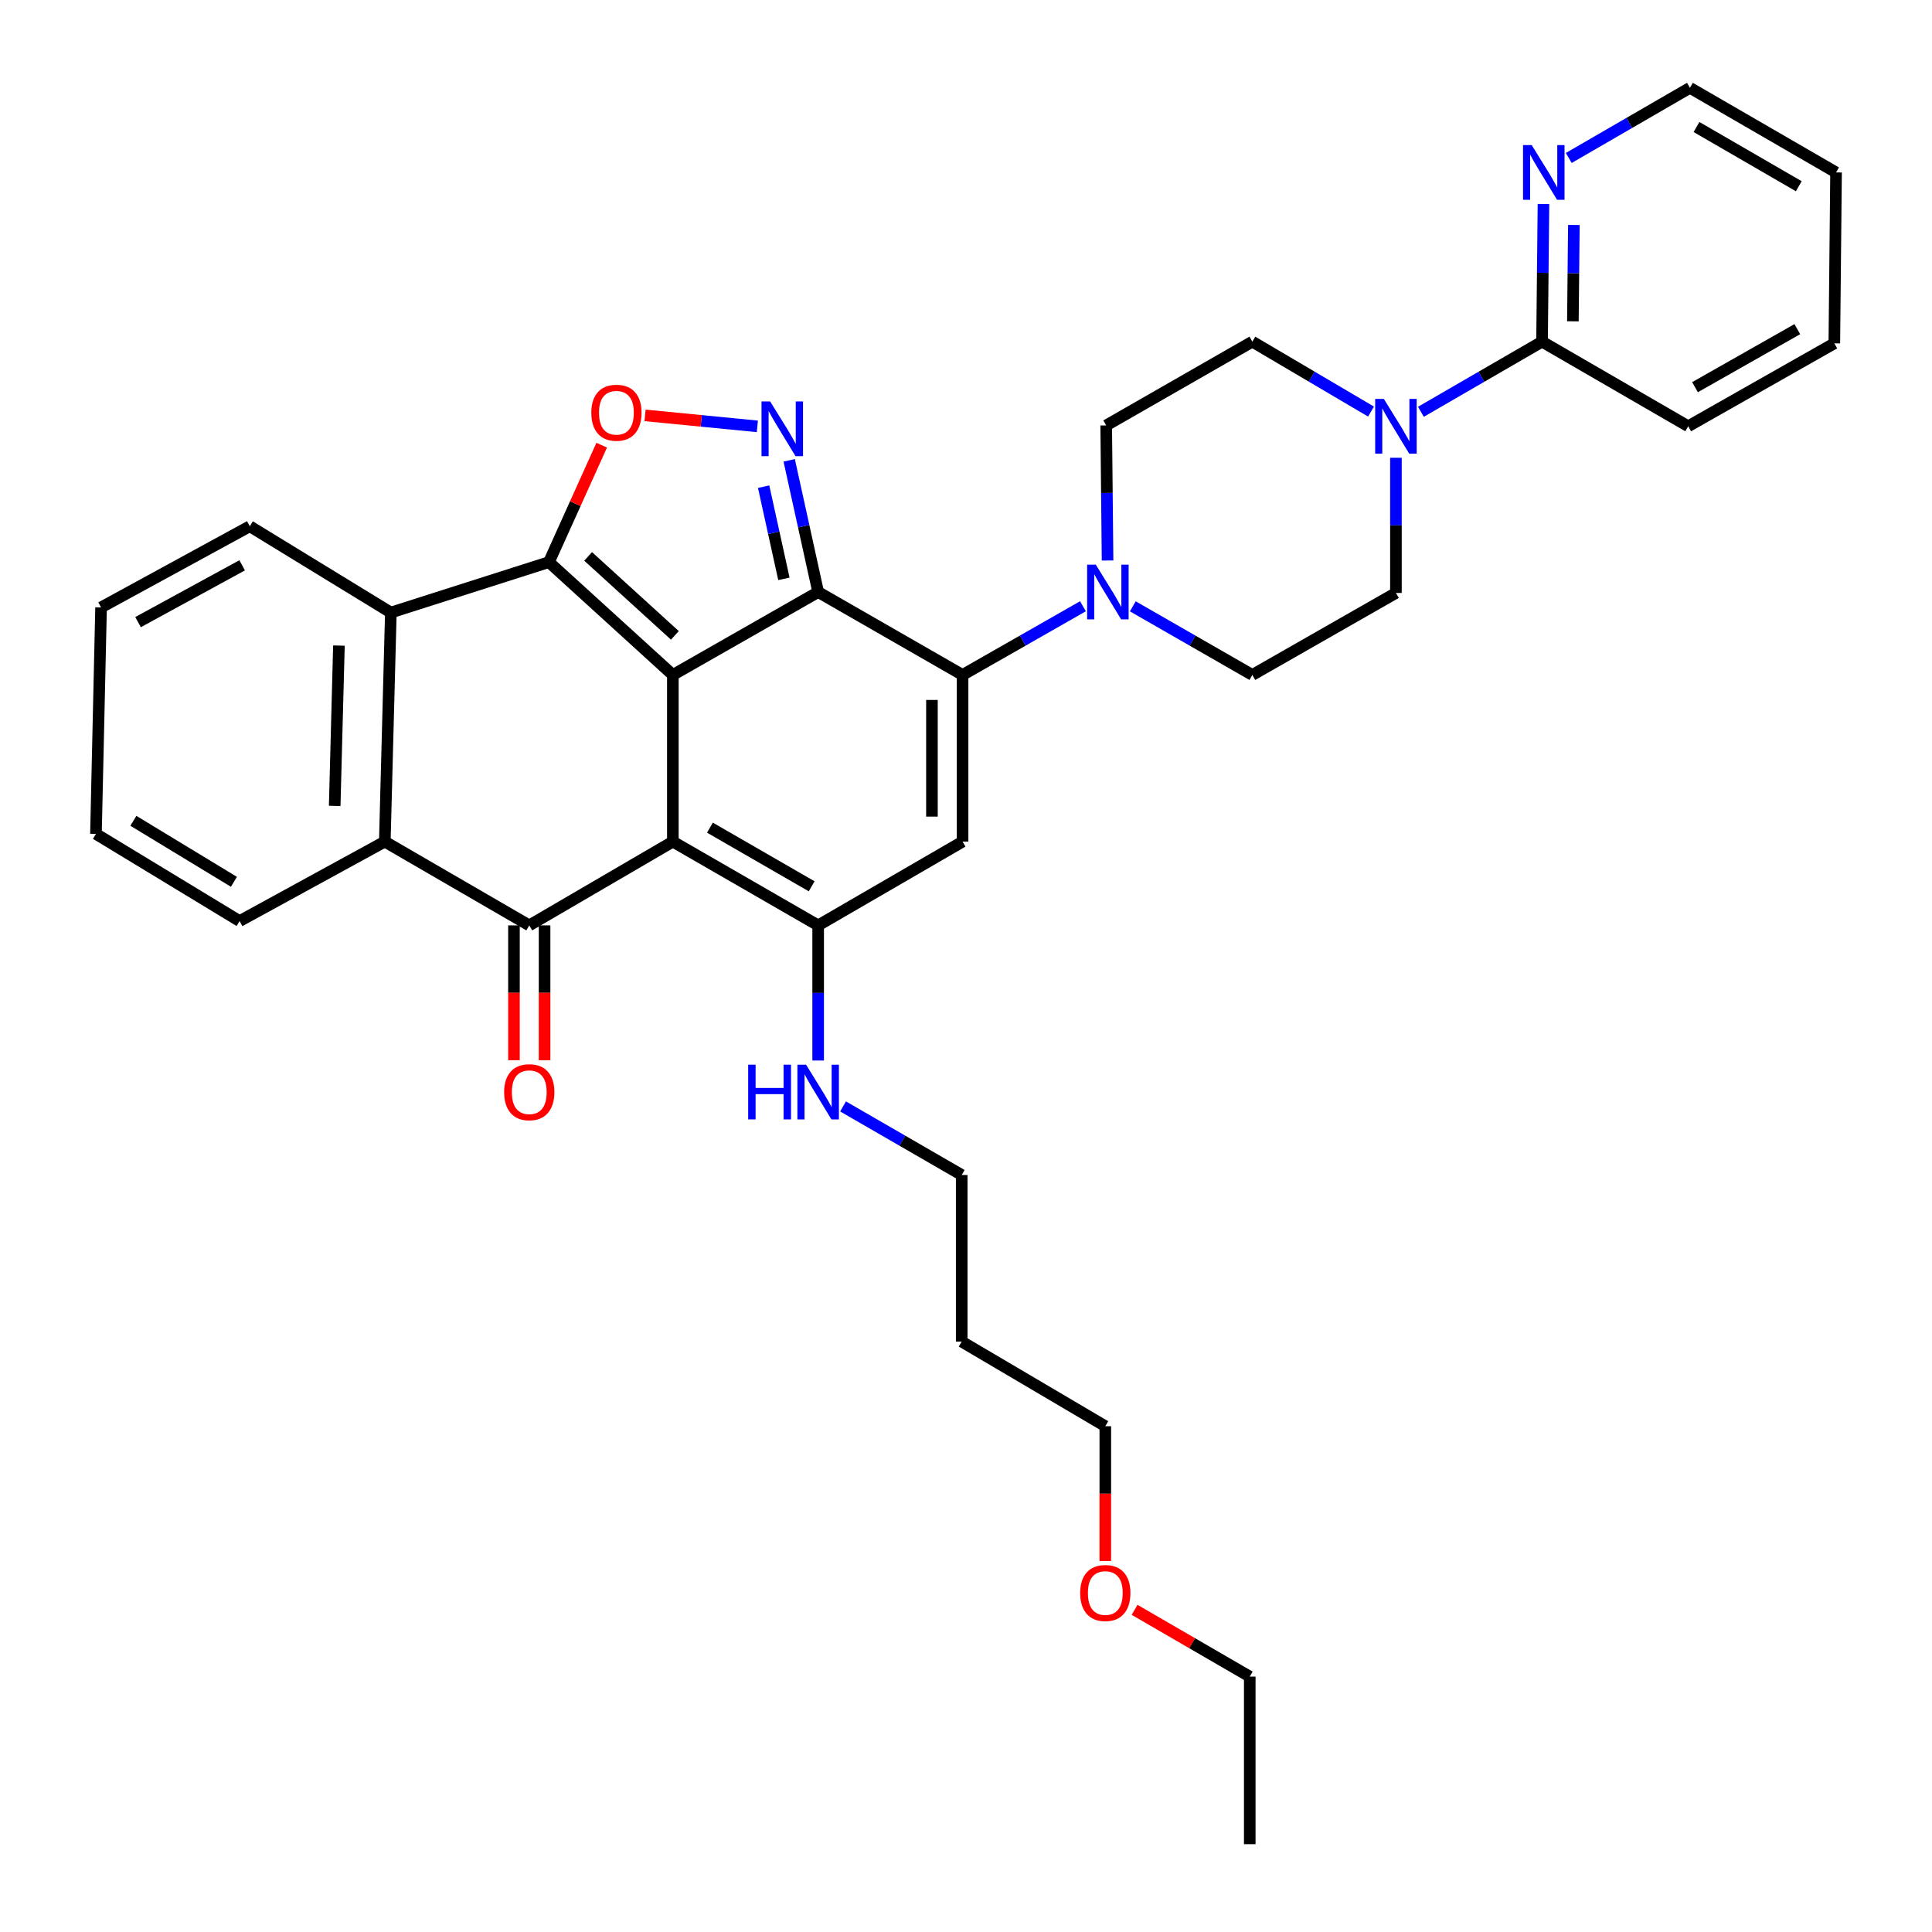 <?xml version='1.0' encoding='iso-8859-1'?>
<svg version='1.1' baseProfile='full'
              xmlns='http://www.w3.org/2000/svg'
                      xmlns:rdkit='http://www.rdkit.org/xml'
                      xmlns:xlink='http://www.w3.org/1999/xlink'
                  xml:space='preserve'
width='1000px' height='1000px' viewBox='0 0 1000 1000'>
<!-- END OF HEADER -->
<rect style='opacity:1.0;fill:#FFFFFF;stroke:none' width='1000' height='1000' x='0' y='0'> </rect>
<path class='bond-0' d='M 348.268,349.351 L 348.268,435.621' style='fill:none;fill-rule:evenodd;stroke:#000000;stroke-width:6px;stroke-linecap:butt;stroke-linejoin:miter;stroke-opacity:1' />
<path class='bond-1' d='M 348.268,349.351 L 423.478,306.431' style='fill:none;fill-rule:evenodd;stroke:#000000;stroke-width:6px;stroke-linecap:butt;stroke-linejoin:miter;stroke-opacity:1' />
<path class='bond-2' d='M 348.268,349.351 L 284.118,290.951' style='fill:none;fill-rule:evenodd;stroke:#000000;stroke-width:6px;stroke-linecap:butt;stroke-linejoin:miter;stroke-opacity:1' />
<path class='bond-2' d='M 349.315,328.87 L 304.41,287.99' style='fill:none;fill-rule:evenodd;stroke:#000000;stroke-width:6px;stroke-linecap:butt;stroke-linejoin:miter;stroke-opacity:1' />
<path class='bond-4' d='M 348.268,435.621 L 273.947,478.981' style='fill:none;fill-rule:evenodd;stroke:#000000;stroke-width:6px;stroke-linecap:butt;stroke-linejoin:miter;stroke-opacity:1' />
<path class='bond-5' d='M 348.268,435.621 L 423.478,478.981' style='fill:none;fill-rule:evenodd;stroke:#000000;stroke-width:6px;stroke-linecap:butt;stroke-linejoin:miter;stroke-opacity:1' />
<path class='bond-5' d='M 367.466,428.393 L 420.113,458.745' style='fill:none;fill-rule:evenodd;stroke:#000000;stroke-width:6px;stroke-linecap:butt;stroke-linejoin:miter;stroke-opacity:1' />
<path class='bond-3' d='M 423.478,306.431 L 498.221,349.351' style='fill:none;fill-rule:evenodd;stroke:#000000;stroke-width:6px;stroke-linecap:butt;stroke-linejoin:miter;stroke-opacity:1' />
<path class='bond-6' d='M 423.478,306.431 L 415.983,272.351' style='fill:none;fill-rule:evenodd;stroke:#000000;stroke-width:6px;stroke-linecap:butt;stroke-linejoin:miter;stroke-opacity:1' />
<path class='bond-6' d='M 415.983,272.351 L 408.487,238.271' style='fill:none;fill-rule:evenodd;stroke:#0000FF;stroke-width:6px;stroke-linecap:butt;stroke-linejoin:miter;stroke-opacity:1' />
<path class='bond-6' d='M 405.749,299.612 L 400.502,275.756' style='fill:none;fill-rule:evenodd;stroke:#000000;stroke-width:6px;stroke-linecap:butt;stroke-linejoin:miter;stroke-opacity:1' />
<path class='bond-6' d='M 400.502,275.756 L 395.256,251.9' style='fill:none;fill-rule:evenodd;stroke:#0000FF;stroke-width:6px;stroke-linecap:butt;stroke-linejoin:miter;stroke-opacity:1' />
<path class='bond-8' d='M 284.118,290.951 L 297.778,260.691' style='fill:none;fill-rule:evenodd;stroke:#000000;stroke-width:6px;stroke-linecap:butt;stroke-linejoin:miter;stroke-opacity:1' />
<path class='bond-8' d='M 297.778,260.691 L 311.437,230.431' style='fill:none;fill-rule:evenodd;stroke:#FF0000;stroke-width:6px;stroke-linecap:butt;stroke-linejoin:miter;stroke-opacity:1' />
<path class='bond-9' d='M 284.118,290.951 L 202.303,317.06' style='fill:none;fill-rule:evenodd;stroke:#000000;stroke-width:6px;stroke-linecap:butt;stroke-linejoin:miter;stroke-opacity:1' />
<path class='bond-7' d='M 498.221,349.351 L 498.221,435.621' style='fill:none;fill-rule:evenodd;stroke:#000000;stroke-width:6px;stroke-linecap:butt;stroke-linejoin:miter;stroke-opacity:1' />
<path class='bond-7' d='M 482.371,362.291 L 482.371,422.68' style='fill:none;fill-rule:evenodd;stroke:#000000;stroke-width:6px;stroke-linecap:butt;stroke-linejoin:miter;stroke-opacity:1' />
<path class='bond-11' d='M 498.221,349.351 L 529.378,331.573' style='fill:none;fill-rule:evenodd;stroke:#000000;stroke-width:6px;stroke-linecap:butt;stroke-linejoin:miter;stroke-opacity:1' />
<path class='bond-11' d='M 529.378,331.573 L 560.535,313.795' style='fill:none;fill-rule:evenodd;stroke:#0000FF;stroke-width:6px;stroke-linecap:butt;stroke-linejoin:miter;stroke-opacity:1' />
<path class='bond-14' d='M 266.022,478.981 L 266.022,513.873' style='fill:none;fill-rule:evenodd;stroke:#000000;stroke-width:6px;stroke-linecap:butt;stroke-linejoin:miter;stroke-opacity:1' />
<path class='bond-14' d='M 266.022,513.873 L 266.022,548.765' style='fill:none;fill-rule:evenodd;stroke:#FF0000;stroke-width:6px;stroke-linecap:butt;stroke-linejoin:miter;stroke-opacity:1' />
<path class='bond-14' d='M 281.872,478.981 L 281.872,513.873' style='fill:none;fill-rule:evenodd;stroke:#000000;stroke-width:6px;stroke-linecap:butt;stroke-linejoin:miter;stroke-opacity:1' />
<path class='bond-14' d='M 281.872,513.873 L 281.872,548.765' style='fill:none;fill-rule:evenodd;stroke:#FF0000;stroke-width:6px;stroke-linecap:butt;stroke-linejoin:miter;stroke-opacity:1' />
<path class='bond-36' d='M 273.947,478.981 L 199.177,435.621' style='fill:none;fill-rule:evenodd;stroke:#000000;stroke-width:6px;stroke-linecap:butt;stroke-linejoin:miter;stroke-opacity:1' />
<path class='bond-20' d='M 423.478,478.981 L 423.478,513.953' style='fill:none;fill-rule:evenodd;stroke:#000000;stroke-width:6px;stroke-linecap:butt;stroke-linejoin:miter;stroke-opacity:1' />
<path class='bond-20' d='M 423.478,513.953 L 423.478,548.925' style='fill:none;fill-rule:evenodd;stroke:#0000FF;stroke-width:6px;stroke-linecap:butt;stroke-linejoin:miter;stroke-opacity:1' />
<path class='bond-37' d='M 423.478,478.981 L 498.221,435.621' style='fill:none;fill-rule:evenodd;stroke:#000000;stroke-width:6px;stroke-linecap:butt;stroke-linejoin:miter;stroke-opacity:1' />
<path class='bond-35' d='M 392.001,220.687 L 362.946,217.843' style='fill:none;fill-rule:evenodd;stroke:#0000FF;stroke-width:6px;stroke-linecap:butt;stroke-linejoin:miter;stroke-opacity:1' />
<path class='bond-35' d='M 362.946,217.843 L 333.891,215' style='fill:none;fill-rule:evenodd;stroke:#FF0000;stroke-width:6px;stroke-linecap:butt;stroke-linejoin:miter;stroke-opacity:1' />
<path class='bond-10' d='M 202.303,317.06 L 199.177,435.621' style='fill:none;fill-rule:evenodd;stroke:#000000;stroke-width:6px;stroke-linecap:butt;stroke-linejoin:miter;stroke-opacity:1' />
<path class='bond-10' d='M 175.426,334.148 L 173.238,417.141' style='fill:none;fill-rule:evenodd;stroke:#000000;stroke-width:6px;stroke-linecap:butt;stroke-linejoin:miter;stroke-opacity:1' />
<path class='bond-21' d='M 202.303,317.06 L 129.294,272.388' style='fill:none;fill-rule:evenodd;stroke:#000000;stroke-width:6px;stroke-linecap:butt;stroke-linejoin:miter;stroke-opacity:1' />
<path class='bond-22' d='M 199.177,435.621 L 124.011,476.744' style='fill:none;fill-rule:evenodd;stroke:#000000;stroke-width:6px;stroke-linecap:butt;stroke-linejoin:miter;stroke-opacity:1' />
<path class='bond-16' d='M 586.336,313.834 L 617.273,331.592' style='fill:none;fill-rule:evenodd;stroke:#0000FF;stroke-width:6px;stroke-linecap:butt;stroke-linejoin:miter;stroke-opacity:1' />
<path class='bond-16' d='M 617.273,331.592 L 648.21,349.351' style='fill:none;fill-rule:evenodd;stroke:#000000;stroke-width:6px;stroke-linecap:butt;stroke-linejoin:miter;stroke-opacity:1' />
<path class='bond-17' d='M 573.275,290.115 L 572.922,255.156' style='fill:none;fill-rule:evenodd;stroke:#0000FF;stroke-width:6px;stroke-linecap:butt;stroke-linejoin:miter;stroke-opacity:1' />
<path class='bond-17' d='M 572.922,255.156 L 572.568,220.196' style='fill:none;fill-rule:evenodd;stroke:#000000;stroke-width:6px;stroke-linecap:butt;stroke-linejoin:miter;stroke-opacity:1' />
<path class='bond-12' d='M 709.634,213.029 L 678.922,194.933' style='fill:none;fill-rule:evenodd;stroke:#0000FF;stroke-width:6px;stroke-linecap:butt;stroke-linejoin:miter;stroke-opacity:1' />
<path class='bond-12' d='M 678.922,194.933 L 648.21,176.837' style='fill:none;fill-rule:evenodd;stroke:#000000;stroke-width:6px;stroke-linecap:butt;stroke-linejoin:miter;stroke-opacity:1' />
<path class='bond-13' d='M 735.456,213.144 L 766.81,194.991' style='fill:none;fill-rule:evenodd;stroke:#0000FF;stroke-width:6px;stroke-linecap:butt;stroke-linejoin:miter;stroke-opacity:1' />
<path class='bond-13' d='M 766.81,194.991 L 798.164,176.837' style='fill:none;fill-rule:evenodd;stroke:#000000;stroke-width:6px;stroke-linecap:butt;stroke-linejoin:miter;stroke-opacity:1' />
<path class='bond-39' d='M 722.531,236.945 L 722.531,271.926' style='fill:none;fill-rule:evenodd;stroke:#0000FF;stroke-width:6px;stroke-linecap:butt;stroke-linejoin:miter;stroke-opacity:1' />
<path class='bond-39' d='M 722.531,271.926 L 722.531,306.907' style='fill:none;fill-rule:evenodd;stroke:#000000;stroke-width:6px;stroke-linecap:butt;stroke-linejoin:miter;stroke-opacity:1' />
<path class='bond-15' d='M 798.164,176.837 L 798.529,141.216' style='fill:none;fill-rule:evenodd;stroke:#000000;stroke-width:6px;stroke-linecap:butt;stroke-linejoin:miter;stroke-opacity:1' />
<path class='bond-15' d='M 798.529,141.216 L 798.894,105.596' style='fill:none;fill-rule:evenodd;stroke:#0000FF;stroke-width:6px;stroke-linecap:butt;stroke-linejoin:miter;stroke-opacity:1' />
<path class='bond-15' d='M 814.123,166.313 L 814.378,141.379' style='fill:none;fill-rule:evenodd;stroke:#000000;stroke-width:6px;stroke-linecap:butt;stroke-linejoin:miter;stroke-opacity:1' />
<path class='bond-15' d='M 814.378,141.379 L 814.634,116.444' style='fill:none;fill-rule:evenodd;stroke:#0000FF;stroke-width:6px;stroke-linecap:butt;stroke-linejoin:miter;stroke-opacity:1' />
<path class='bond-24' d='M 798.164,176.837 L 873.805,220.628' style='fill:none;fill-rule:evenodd;stroke:#000000;stroke-width:6px;stroke-linecap:butt;stroke-linejoin:miter;stroke-opacity:1' />
<path class='bond-27' d='M 811.987,81.763 L 843.345,63.609' style='fill:none;fill-rule:evenodd;stroke:#0000FF;stroke-width:6px;stroke-linecap:butt;stroke-linejoin:miter;stroke-opacity:1' />
<path class='bond-27' d='M 843.345,63.609 L 874.703,45.455' style='fill:none;fill-rule:evenodd;stroke:#000000;stroke-width:6px;stroke-linecap:butt;stroke-linejoin:miter;stroke-opacity:1' />
<path class='bond-19' d='M 648.21,349.351 L 722.531,306.907' style='fill:none;fill-rule:evenodd;stroke:#000000;stroke-width:6px;stroke-linecap:butt;stroke-linejoin:miter;stroke-opacity:1' />
<path class='bond-18' d='M 572.568,220.196 L 648.21,176.837' style='fill:none;fill-rule:evenodd;stroke:#000000;stroke-width:6px;stroke-linecap:butt;stroke-linejoin:miter;stroke-opacity:1' />
<path class='bond-26' d='M 436.363,572.686 L 467.072,590.428' style='fill:none;fill-rule:evenodd;stroke:#0000FF;stroke-width:6px;stroke-linecap:butt;stroke-linejoin:miter;stroke-opacity:1' />
<path class='bond-26' d='M 467.072,590.428 L 497.781,608.17' style='fill:none;fill-rule:evenodd;stroke:#000000;stroke-width:6px;stroke-linecap:butt;stroke-linejoin:miter;stroke-opacity:1' />
<path class='bond-31' d='M 129.294,272.388 L 52.314,314.401' style='fill:none;fill-rule:evenodd;stroke:#000000;stroke-width:6px;stroke-linecap:butt;stroke-linejoin:miter;stroke-opacity:1' />
<path class='bond-31' d='M 125.341,292.603 L 71.454,322.012' style='fill:none;fill-rule:evenodd;stroke:#000000;stroke-width:6px;stroke-linecap:butt;stroke-linejoin:miter;stroke-opacity:1' />
<path class='bond-30' d='M 124.011,476.744 L 49.664,431.632' style='fill:none;fill-rule:evenodd;stroke:#000000;stroke-width:6px;stroke-linecap:butt;stroke-linejoin:miter;stroke-opacity:1' />
<path class='bond-30' d='M 121.081,456.426 L 69.038,424.848' style='fill:none;fill-rule:evenodd;stroke:#000000;stroke-width:6px;stroke-linecap:butt;stroke-linejoin:miter;stroke-opacity:1' />
<path class='bond-23' d='M 497.781,694.405 L 497.781,608.17' style='fill:none;fill-rule:evenodd;stroke:#000000;stroke-width:6px;stroke-linecap:butt;stroke-linejoin:miter;stroke-opacity:1' />
<path class='bond-28' d='M 497.781,694.405 L 572.102,738.205' style='fill:none;fill-rule:evenodd;stroke:#000000;stroke-width:6px;stroke-linecap:butt;stroke-linejoin:miter;stroke-opacity:1' />
<path class='bond-33' d='M 873.805,220.628 L 949.447,177.717' style='fill:none;fill-rule:evenodd;stroke:#000000;stroke-width:6px;stroke-linecap:butt;stroke-linejoin:miter;stroke-opacity:1' />
<path class='bond-33' d='M 877.331,200.405 L 930.28,170.367' style='fill:none;fill-rule:evenodd;stroke:#000000;stroke-width:6px;stroke-linecap:butt;stroke-linejoin:miter;stroke-opacity:1' />
<path class='bond-25' d='M 572.102,807.981 L 572.102,773.093' style='fill:none;fill-rule:evenodd;stroke:#FF0000;stroke-width:6px;stroke-linecap:butt;stroke-linejoin:miter;stroke-opacity:1' />
<path class='bond-25' d='M 572.102,773.093 L 572.102,738.205' style='fill:none;fill-rule:evenodd;stroke:#000000;stroke-width:6px;stroke-linecap:butt;stroke-linejoin:miter;stroke-opacity:1' />
<path class='bond-29' d='M 587.262,833.248 L 617.067,850.528' style='fill:none;fill-rule:evenodd;stroke:#FF0000;stroke-width:6px;stroke-linecap:butt;stroke-linejoin:miter;stroke-opacity:1' />
<path class='bond-29' d='M 617.067,850.528 L 646.872,867.809' style='fill:none;fill-rule:evenodd;stroke:#000000;stroke-width:6px;stroke-linecap:butt;stroke-linejoin:miter;stroke-opacity:1' />
<path class='bond-40' d='M 874.703,45.455 L 950.336,89.246' style='fill:none;fill-rule:evenodd;stroke:#000000;stroke-width:6px;stroke-linecap:butt;stroke-linejoin:miter;stroke-opacity:1' />
<path class='bond-40' d='M 878.106,65.74 L 931.049,96.394' style='fill:none;fill-rule:evenodd;stroke:#000000;stroke-width:6px;stroke-linecap:butt;stroke-linejoin:miter;stroke-opacity:1' />
<path class='bond-32' d='M 646.872,867.809 L 646.872,954.545' style='fill:none;fill-rule:evenodd;stroke:#000000;stroke-width:6px;stroke-linecap:butt;stroke-linejoin:miter;stroke-opacity:1' />
<path class='bond-38' d='M 49.664,431.632 L 52.314,314.401' style='fill:none;fill-rule:evenodd;stroke:#000000;stroke-width:6px;stroke-linecap:butt;stroke-linejoin:miter;stroke-opacity:1' />
<path class='bond-34' d='M 949.447,177.717 L 950.336,89.246' style='fill:none;fill-rule:evenodd;stroke:#000000;stroke-width:6px;stroke-linecap:butt;stroke-linejoin:miter;stroke-opacity:1' />
<path  class='atom-7' d='M 398.638 207.789
L 407.918 222.789
Q 408.838 224.269, 410.318 226.949
Q 411.798 229.629, 411.878 229.789
L 411.878 207.789
L 415.638 207.789
L 415.638 236.109
L 411.758 236.109
L 401.798 219.709
Q 400.638 217.789, 399.398 215.589
Q 398.198 213.389, 397.838 212.709
L 397.838 236.109
L 394.158 236.109
L 394.158 207.789
L 398.638 207.789
' fill='#0000FF'/>
<path  class='atom-9' d='M 306.059 213.628
Q 306.059 206.828, 309.419 203.028
Q 312.779 199.228, 319.059 199.228
Q 325.339 199.228, 328.699 203.028
Q 332.059 206.828, 332.059 213.628
Q 332.059 220.508, 328.659 224.428
Q 325.259 228.308, 319.059 228.308
Q 312.819 228.308, 309.419 224.428
Q 306.059 220.548, 306.059 213.628
M 319.059 225.108
Q 323.379 225.108, 325.699 222.228
Q 328.059 219.308, 328.059 213.628
Q 328.059 208.068, 325.699 205.268
Q 323.379 202.428, 319.059 202.428
Q 314.739 202.428, 312.379 205.228
Q 310.059 208.028, 310.059 213.628
Q 310.059 219.348, 312.379 222.228
Q 314.739 225.108, 319.059 225.108
' fill='#FF0000'/>
<path  class='atom-12' d='M 567.18 292.271
L 576.46 307.271
Q 577.38 308.751, 578.86 311.431
Q 580.34 314.111, 580.42 314.271
L 580.42 292.271
L 584.18 292.271
L 584.18 320.591
L 580.3 320.591
L 570.34 304.191
Q 569.18 302.271, 567.94 300.071
Q 566.74 297.871, 566.38 297.191
L 566.38 320.591
L 562.7 320.591
L 562.7 292.271
L 567.18 292.271
' fill='#0000FF'/>
<path  class='atom-13' d='M 716.271 206.468
L 725.551 221.468
Q 726.471 222.948, 727.951 225.628
Q 729.431 228.308, 729.511 228.468
L 729.511 206.468
L 733.271 206.468
L 733.271 234.788
L 729.391 234.788
L 719.431 218.388
Q 718.271 216.468, 717.031 214.268
Q 715.831 212.068, 715.471 211.388
L 715.471 234.788
L 711.791 234.788
L 711.791 206.468
L 716.271 206.468
' fill='#0000FF'/>
<path  class='atom-15' d='M 260.947 565.322
Q 260.947 558.522, 264.307 554.722
Q 267.667 550.922, 273.947 550.922
Q 280.227 550.922, 283.587 554.722
Q 286.947 558.522, 286.947 565.322
Q 286.947 572.202, 283.547 576.122
Q 280.147 580.002, 273.947 580.002
Q 267.707 580.002, 264.307 576.122
Q 260.947 572.242, 260.947 565.322
M 273.947 576.802
Q 278.267 576.802, 280.587 573.922
Q 282.947 571.002, 282.947 565.322
Q 282.947 559.762, 280.587 556.962
Q 278.267 554.122, 273.947 554.122
Q 269.627 554.122, 267.267 556.922
Q 264.947 559.722, 264.947 565.322
Q 264.947 571.042, 267.267 573.922
Q 269.627 576.802, 273.947 576.802
' fill='#FF0000'/>
<path  class='atom-16' d='M 792.802 75.086
L 802.082 90.086
Q 803.002 91.566, 804.482 94.246
Q 805.962 96.926, 806.042 97.086
L 806.042 75.086
L 809.802 75.086
L 809.802 103.406
L 805.922 103.406
L 795.962 87.006
Q 794.802 85.086, 793.562 82.886
Q 792.362 80.686, 792.002 80.006
L 792.002 103.406
L 788.322 103.406
L 788.322 75.086
L 792.802 75.086
' fill='#0000FF'/>
<path  class='atom-21' d='M 387.258 551.082
L 391.098 551.082
L 391.098 563.122
L 405.578 563.122
L 405.578 551.082
L 409.418 551.082
L 409.418 579.402
L 405.578 579.402
L 405.578 566.322
L 391.098 566.322
L 391.098 579.402
L 387.258 579.402
L 387.258 551.082
' fill='#0000FF'/>
<path  class='atom-21' d='M 417.218 551.082
L 426.498 566.082
Q 427.418 567.562, 428.898 570.242
Q 430.378 572.922, 430.458 573.082
L 430.458 551.082
L 434.218 551.082
L 434.218 579.402
L 430.338 579.402
L 420.378 563.002
Q 419.218 561.082, 417.978 558.882
Q 416.778 556.682, 416.418 556.002
L 416.418 579.402
L 412.738 579.402
L 412.738 551.082
L 417.218 551.082
' fill='#0000FF'/>
<path  class='atom-26' d='M 559.102 824.538
Q 559.102 817.738, 562.462 813.938
Q 565.822 810.138, 572.102 810.138
Q 578.382 810.138, 581.742 813.938
Q 585.102 817.738, 585.102 824.538
Q 585.102 831.418, 581.702 835.338
Q 578.302 839.218, 572.102 839.218
Q 565.862 839.218, 562.462 835.338
Q 559.102 831.458, 559.102 824.538
M 572.102 836.018
Q 576.422 836.018, 578.742 833.138
Q 581.102 830.218, 581.102 824.538
Q 581.102 818.978, 578.742 816.178
Q 576.422 813.338, 572.102 813.338
Q 567.782 813.338, 565.422 816.138
Q 563.102 818.938, 563.102 824.538
Q 563.102 830.258, 565.422 833.138
Q 567.782 836.018, 572.102 836.018
' fill='#FF0000'/>
</svg>
